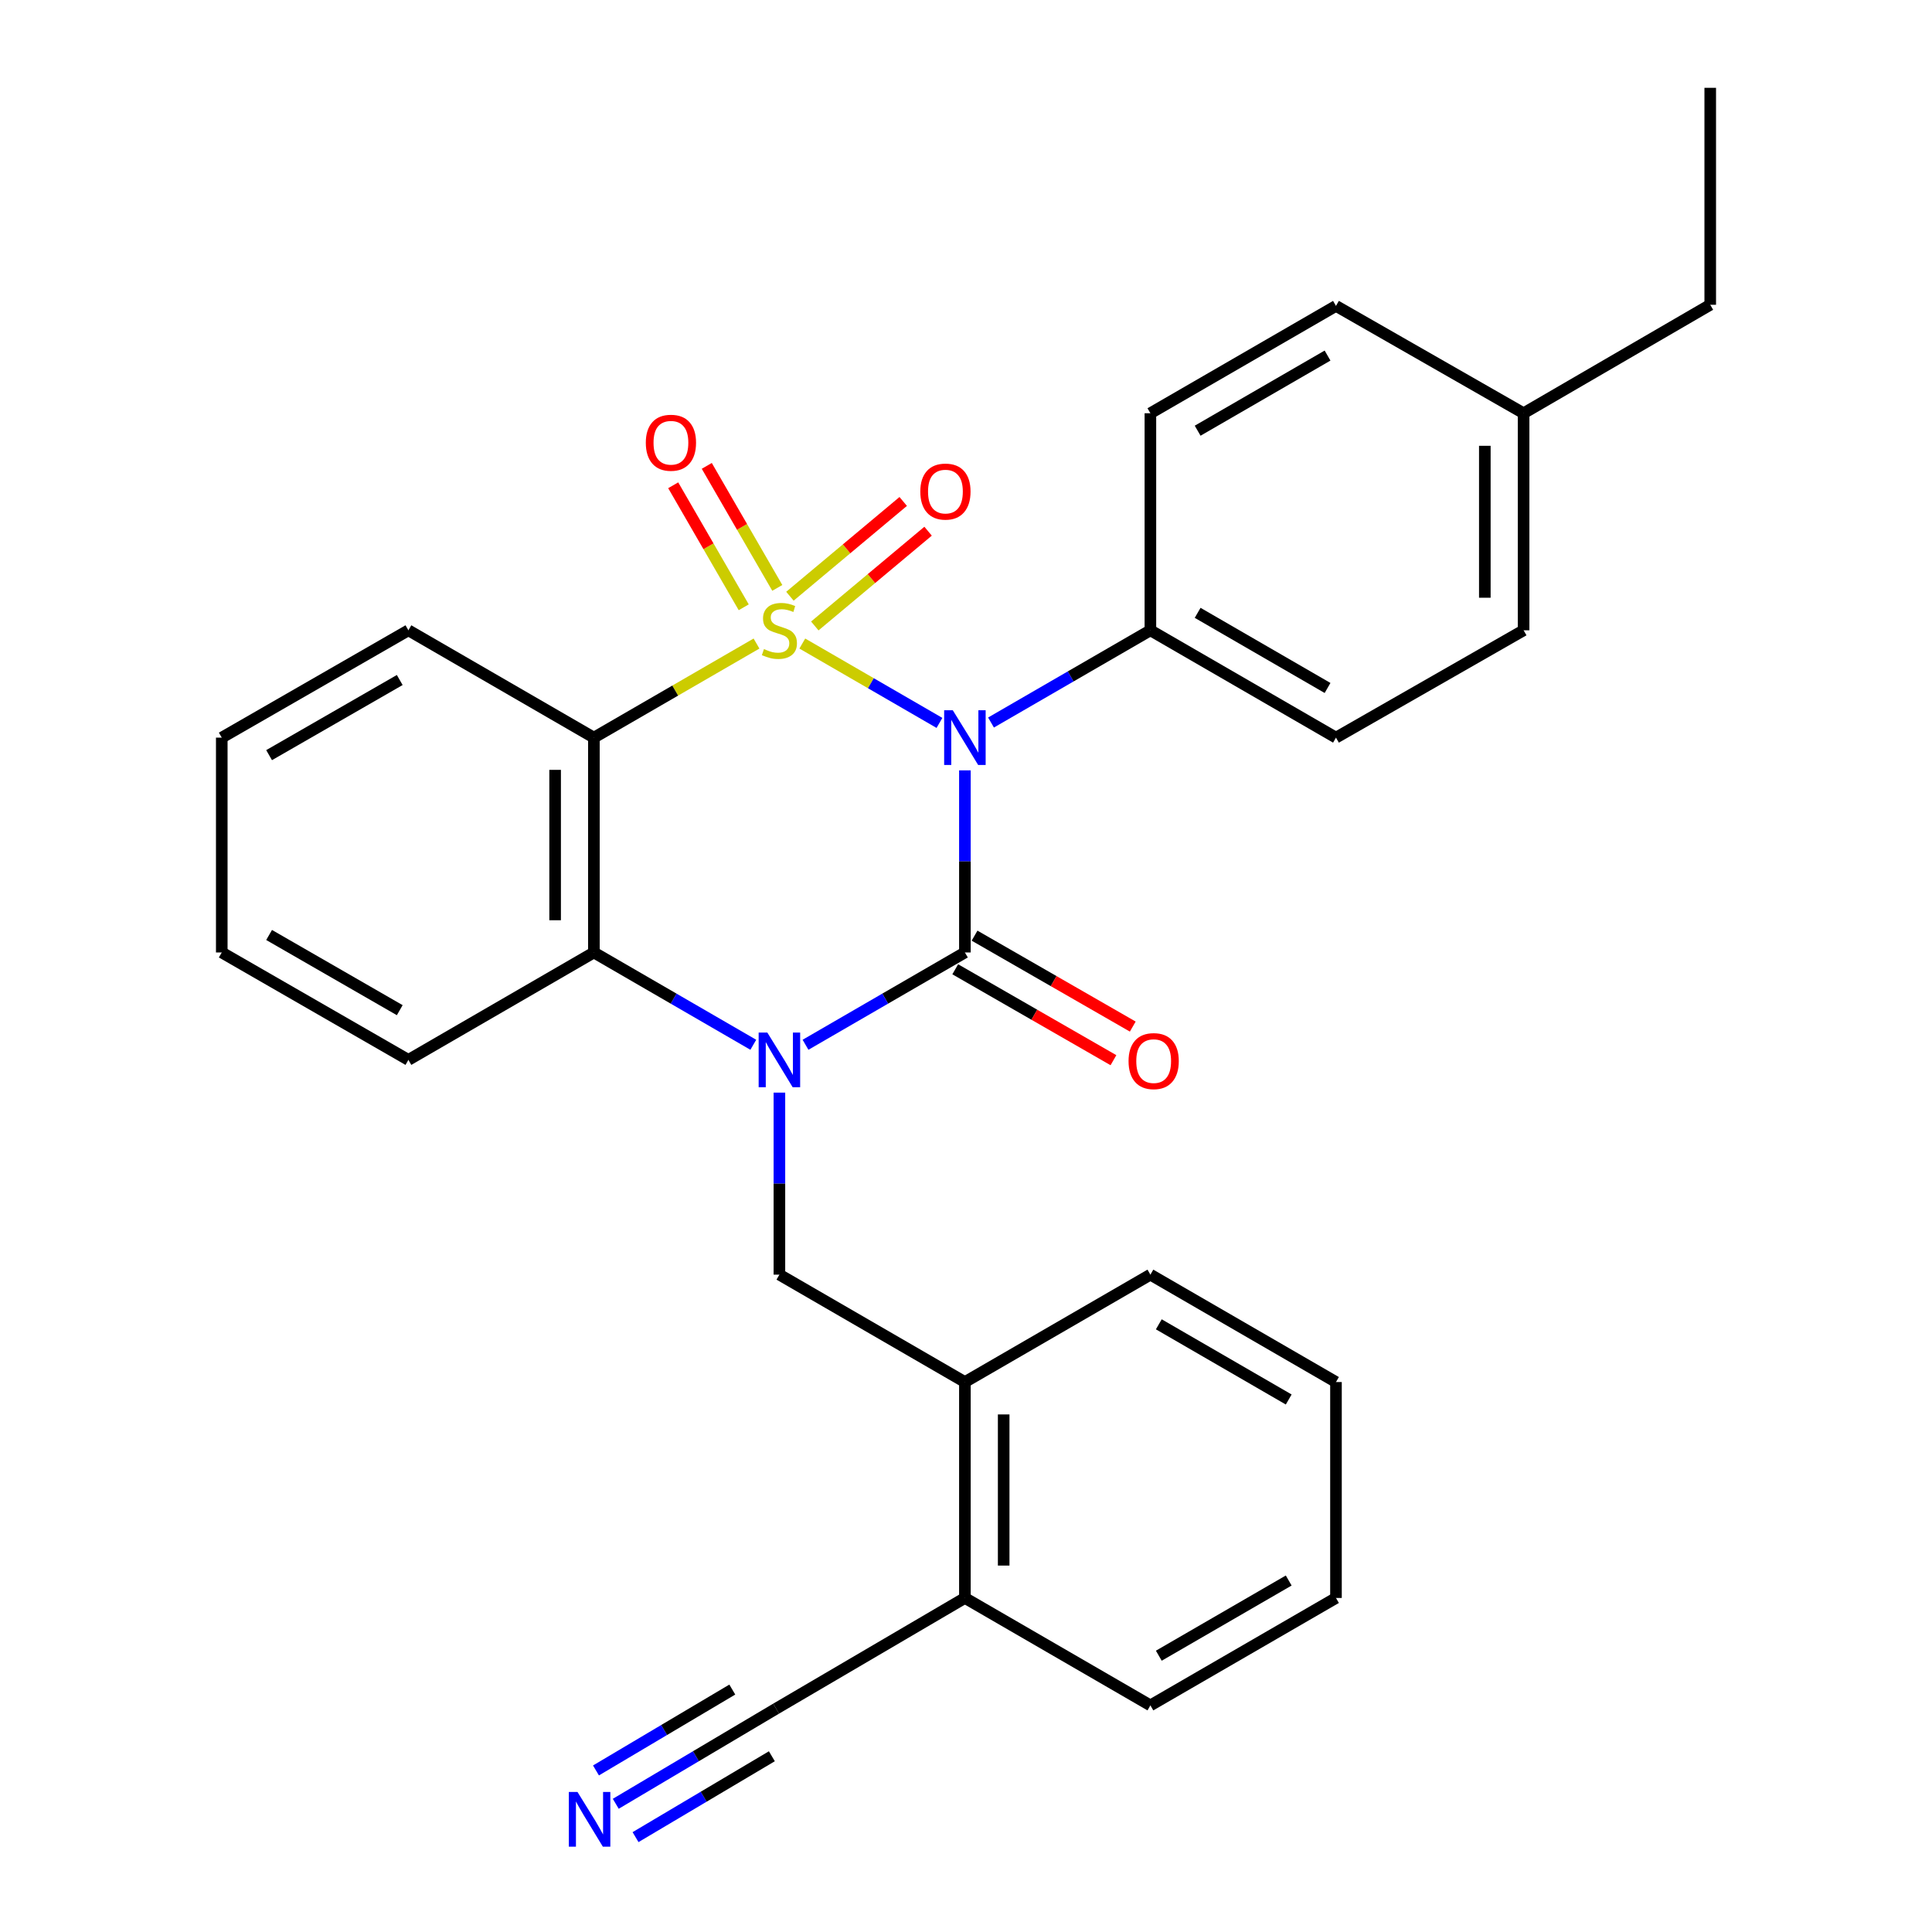 <?xml version='1.0' encoding='iso-8859-1'?>
<svg version='1.1' baseProfile='full'
              xmlns='http://www.w3.org/2000/svg'
                      xmlns:rdkit='http://www.rdkit.org/xml'
                      xmlns:xlink='http://www.w3.org/1999/xlink'
                  xml:space='preserve'
width='1000px' height='1000px' viewBox='0 0 1000 1000'>
<!-- END OF HEADER -->
<rect style='opacity:1.0;fill:#FFFFFF;stroke:none' width='1000' height='1000' x='0' y='0'> </rect>
<path class='bond-0' d='M 415.274,333.099 L 450.767,353.638' style='fill:none;fill-rule:evenodd;stroke:#CCCC00;stroke-width:6px;stroke-linecap:butt;stroke-linejoin:miter;stroke-opacity:1' />
<path class='bond-0' d='M 450.767,353.638 L 486.261,374.178' style='fill:none;fill-rule:evenodd;stroke:#0000FF;stroke-width:6px;stroke-linecap:butt;stroke-linejoin:miter;stroke-opacity:1' />
<path class='bond-3' d='M 391.567,333.098 L 349.483,357.449' style='fill:none;fill-rule:evenodd;stroke:#CCCC00;stroke-width:6px;stroke-linecap:butt;stroke-linejoin:miter;stroke-opacity:1' />
<path class='bond-3' d='M 349.483,357.449 L 307.398,381.799' style='fill:none;fill-rule:evenodd;stroke:#000000;stroke-width:6px;stroke-linecap:butt;stroke-linejoin:miter;stroke-opacity:1' />
<path class='bond-6' d='M 421.74,323.998 L 451.058,299.473' style='fill:none;fill-rule:evenodd;stroke:#CCCC00;stroke-width:6px;stroke-linecap:butt;stroke-linejoin:miter;stroke-opacity:1' />
<path class='bond-6' d='M 451.058,299.473 L 480.377,274.948' style='fill:none;fill-rule:evenodd;stroke:#FF0000;stroke-width:6px;stroke-linecap:butt;stroke-linejoin:miter;stroke-opacity:1' />
<path class='bond-6' d='M 408.863,308.605 L 438.181,284.079' style='fill:none;fill-rule:evenodd;stroke:#CCCC00;stroke-width:6px;stroke-linecap:butt;stroke-linejoin:miter;stroke-opacity:1' />
<path class='bond-6' d='M 438.181,284.079 L 467.5,259.554' style='fill:none;fill-rule:evenodd;stroke:#FF0000;stroke-width:6px;stroke-linecap:butt;stroke-linejoin:miter;stroke-opacity:1' />
<path class='bond-7' d='M 402.327,304.293 L 384.077,272.715' style='fill:none;fill-rule:evenodd;stroke:#CCCC00;stroke-width:6px;stroke-linecap:butt;stroke-linejoin:miter;stroke-opacity:1' />
<path class='bond-7' d='M 384.077,272.715 L 365.827,241.136' style='fill:none;fill-rule:evenodd;stroke:#FF0000;stroke-width:6px;stroke-linecap:butt;stroke-linejoin:miter;stroke-opacity:1' />
<path class='bond-7' d='M 384.951,314.336 L 366.701,282.757' style='fill:none;fill-rule:evenodd;stroke:#CCCC00;stroke-width:6px;stroke-linecap:butt;stroke-linejoin:miter;stroke-opacity:1' />
<path class='bond-7' d='M 366.701,282.757 L 348.451,251.178' style='fill:none;fill-rule:evenodd;stroke:#FF0000;stroke-width:6px;stroke-linecap:butt;stroke-linejoin:miter;stroke-opacity:1' />
<path class='bond-1' d='M 499.431,398.739 L 499.431,445.868' style='fill:none;fill-rule:evenodd;stroke:#0000FF;stroke-width:6px;stroke-linecap:butt;stroke-linejoin:miter;stroke-opacity:1' />
<path class='bond-1' d='M 499.431,445.868 L 499.431,492.996' style='fill:none;fill-rule:evenodd;stroke:#000000;stroke-width:6px;stroke-linecap:butt;stroke-linejoin:miter;stroke-opacity:1' />
<path class='bond-8' d='M 512.945,373.98 L 554.193,350.11' style='fill:none;fill-rule:evenodd;stroke:#0000FF;stroke-width:6px;stroke-linecap:butt;stroke-linejoin:miter;stroke-opacity:1' />
<path class='bond-8' d='M 554.193,350.11 L 595.442,326.24' style='fill:none;fill-rule:evenodd;stroke:#000000;stroke-width:6px;stroke-linecap:butt;stroke-linejoin:miter;stroke-opacity:1' />
<path class='bond-10' d='M 494.431,501.697 L 535.376,525.227' style='fill:none;fill-rule:evenodd;stroke:#000000;stroke-width:6px;stroke-linecap:butt;stroke-linejoin:miter;stroke-opacity:1' />
<path class='bond-10' d='M 535.376,525.227 L 576.32,548.757' style='fill:none;fill-rule:evenodd;stroke:#FF0000;stroke-width:6px;stroke-linecap:butt;stroke-linejoin:miter;stroke-opacity:1' />
<path class='bond-10' d='M 504.431,484.296 L 545.376,507.826' style='fill:none;fill-rule:evenodd;stroke:#000000;stroke-width:6px;stroke-linecap:butt;stroke-linejoin:miter;stroke-opacity:1' />
<path class='bond-10' d='M 545.376,507.826 L 586.32,531.356' style='fill:none;fill-rule:evenodd;stroke:#FF0000;stroke-width:6px;stroke-linecap:butt;stroke-linejoin:miter;stroke-opacity:1' />
<path class='bond-29' d='M 499.431,492.996 L 458.183,516.885' style='fill:none;fill-rule:evenodd;stroke:#000000;stroke-width:6px;stroke-linecap:butt;stroke-linejoin:miter;stroke-opacity:1' />
<path class='bond-29' d='M 458.183,516.885 L 416.934,540.774' style='fill:none;fill-rule:evenodd;stroke:#0000FF;stroke-width:6px;stroke-linecap:butt;stroke-linejoin:miter;stroke-opacity:1' />
<path class='bond-2' d='M 389.906,540.775 L 348.652,516.885' style='fill:none;fill-rule:evenodd;stroke:#0000FF;stroke-width:6px;stroke-linecap:butt;stroke-linejoin:miter;stroke-opacity:1' />
<path class='bond-2' d='M 348.652,516.885 L 307.398,492.996' style='fill:none;fill-rule:evenodd;stroke:#000000;stroke-width:6px;stroke-linecap:butt;stroke-linejoin:miter;stroke-opacity:1' />
<path class='bond-5' d='M 403.42,565.539 L 403.42,612.646' style='fill:none;fill-rule:evenodd;stroke:#0000FF;stroke-width:6px;stroke-linecap:butt;stroke-linejoin:miter;stroke-opacity:1' />
<path class='bond-5' d='M 403.42,612.646 L 403.42,659.753' style='fill:none;fill-rule:evenodd;stroke:#000000;stroke-width:6px;stroke-linecap:butt;stroke-linejoin:miter;stroke-opacity:1' />
<path class='bond-4' d='M 307.398,381.799 L 307.398,492.996' style='fill:none;fill-rule:evenodd;stroke:#000000;stroke-width:6px;stroke-linecap:butt;stroke-linejoin:miter;stroke-opacity:1' />
<path class='bond-4' d='M 287.329,398.479 L 287.329,476.317' style='fill:none;fill-rule:evenodd;stroke:#000000;stroke-width:6px;stroke-linecap:butt;stroke-linejoin:miter;stroke-opacity:1' />
<path class='bond-16' d='M 307.398,381.799 L 211.387,326.24' style='fill:none;fill-rule:evenodd;stroke:#000000;stroke-width:6px;stroke-linecap:butt;stroke-linejoin:miter;stroke-opacity:1' />
<path class='bond-20' d='M 307.398,492.996 L 211.387,548.6' style='fill:none;fill-rule:evenodd;stroke:#000000;stroke-width:6px;stroke-linecap:butt;stroke-linejoin:miter;stroke-opacity:1' />
<path class='bond-11' d='M 403.42,659.753 L 499.431,715.346' style='fill:none;fill-rule:evenodd;stroke:#000000;stroke-width:6px;stroke-linecap:butt;stroke-linejoin:miter;stroke-opacity:1' />
<path class='bond-14' d='M 595.442,326.24 L 691.498,381.799' style='fill:none;fill-rule:evenodd;stroke:#000000;stroke-width:6px;stroke-linecap:butt;stroke-linejoin:miter;stroke-opacity:1' />
<path class='bond-14' d='M 619.899,317.201 L 687.138,356.093' style='fill:none;fill-rule:evenodd;stroke:#000000;stroke-width:6px;stroke-linecap:butt;stroke-linejoin:miter;stroke-opacity:1' />
<path class='bond-15' d='M 595.442,326.24 L 595.442,213.895' style='fill:none;fill-rule:evenodd;stroke:#000000;stroke-width:6px;stroke-linecap:butt;stroke-linejoin:miter;stroke-opacity:1' />
<path class='bond-9' d='M 318.715,933.638 L 360.22,909.013' style='fill:none;fill-rule:evenodd;stroke:#0000FF;stroke-width:6px;stroke-linecap:butt;stroke-linejoin:miter;stroke-opacity:1' />
<path class='bond-9' d='M 360.22,909.013 L 401.726,884.388' style='fill:none;fill-rule:evenodd;stroke:#000000;stroke-width:6px;stroke-linecap:butt;stroke-linejoin:miter;stroke-opacity:1' />
<path class='bond-9' d='M 328.956,950.898 L 364.235,929.967' style='fill:none;fill-rule:evenodd;stroke:#0000FF;stroke-width:6px;stroke-linecap:butt;stroke-linejoin:miter;stroke-opacity:1' />
<path class='bond-9' d='M 364.235,929.967 L 399.515,909.036' style='fill:none;fill-rule:evenodd;stroke:#000000;stroke-width:6px;stroke-linecap:butt;stroke-linejoin:miter;stroke-opacity:1' />
<path class='bond-9' d='M 308.475,916.378 L 343.754,895.446' style='fill:none;fill-rule:evenodd;stroke:#0000FF;stroke-width:6px;stroke-linecap:butt;stroke-linejoin:miter;stroke-opacity:1' />
<path class='bond-9' d='M 343.754,895.446 L 379.034,874.515' style='fill:none;fill-rule:evenodd;stroke:#000000;stroke-width:6px;stroke-linecap:butt;stroke-linejoin:miter;stroke-opacity:1' />
<path class='bond-13' d='M 499.431,715.346 L 499.431,827.1' style='fill:none;fill-rule:evenodd;stroke:#000000;stroke-width:6px;stroke-linecap:butt;stroke-linejoin:miter;stroke-opacity:1' />
<path class='bond-13' d='M 519.501,732.109 L 519.501,810.337' style='fill:none;fill-rule:evenodd;stroke:#000000;stroke-width:6px;stroke-linecap:butt;stroke-linejoin:miter;stroke-opacity:1' />
<path class='bond-21' d='M 499.431,715.346 L 595.442,659.753' style='fill:none;fill-rule:evenodd;stroke:#000000;stroke-width:6px;stroke-linecap:butt;stroke-linejoin:miter;stroke-opacity:1' />
<path class='bond-12' d='M 401.726,884.388 L 499.431,827.1' style='fill:none;fill-rule:evenodd;stroke:#000000;stroke-width:6px;stroke-linecap:butt;stroke-linejoin:miter;stroke-opacity:1' />
<path class='bond-22' d='M 499.431,827.1 L 595.442,882.704' style='fill:none;fill-rule:evenodd;stroke:#000000;stroke-width:6px;stroke-linecap:butt;stroke-linejoin:miter;stroke-opacity:1' />
<path class='bond-18' d='M 691.498,381.799 L 788.613,326.24' style='fill:none;fill-rule:evenodd;stroke:#000000;stroke-width:6px;stroke-linecap:butt;stroke-linejoin:miter;stroke-opacity:1' />
<path class='bond-17' d='M 595.442,213.895 L 691.498,158.335' style='fill:none;fill-rule:evenodd;stroke:#000000;stroke-width:6px;stroke-linecap:butt;stroke-linejoin:miter;stroke-opacity:1' />
<path class='bond-17' d='M 619.899,222.933 L 687.138,184.042' style='fill:none;fill-rule:evenodd;stroke:#000000;stroke-width:6px;stroke-linecap:butt;stroke-linejoin:miter;stroke-opacity:1' />
<path class='bond-24' d='M 211.387,326.24 L 114.786,381.799' style='fill:none;fill-rule:evenodd;stroke:#000000;stroke-width:6px;stroke-linecap:butt;stroke-linejoin:miter;stroke-opacity:1' />
<path class='bond-24' d='M 206.903,351.971 L 139.282,390.863' style='fill:none;fill-rule:evenodd;stroke:#000000;stroke-width:6px;stroke-linecap:butt;stroke-linejoin:miter;stroke-opacity:1' />
<path class='bond-19' d='M 691.498,158.335 L 788.613,213.895' style='fill:none;fill-rule:evenodd;stroke:#000000;stroke-width:6px;stroke-linecap:butt;stroke-linejoin:miter;stroke-opacity:1' />
<path class='bond-31' d='M 788.613,326.24 L 788.613,213.895' style='fill:none;fill-rule:evenodd;stroke:#000000;stroke-width:6px;stroke-linecap:butt;stroke-linejoin:miter;stroke-opacity:1' />
<path class='bond-31' d='M 768.543,309.388 L 768.543,230.746' style='fill:none;fill-rule:evenodd;stroke:#000000;stroke-width:6px;stroke-linecap:butt;stroke-linejoin:miter;stroke-opacity:1' />
<path class='bond-23' d='M 788.613,213.895 L 885.214,157.755' style='fill:none;fill-rule:evenodd;stroke:#000000;stroke-width:6px;stroke-linecap:butt;stroke-linejoin:miter;stroke-opacity:1' />
<path class='bond-30' d='M 211.387,548.6 L 114.786,492.996' style='fill:none;fill-rule:evenodd;stroke:#000000;stroke-width:6px;stroke-linecap:butt;stroke-linejoin:miter;stroke-opacity:1' />
<path class='bond-30' d='M 206.909,522.866 L 139.288,483.943' style='fill:none;fill-rule:evenodd;stroke:#000000;stroke-width:6px;stroke-linecap:butt;stroke-linejoin:miter;stroke-opacity:1' />
<path class='bond-27' d='M 595.442,659.753 L 691.498,715.346' style='fill:none;fill-rule:evenodd;stroke:#000000;stroke-width:6px;stroke-linecap:butt;stroke-linejoin:miter;stroke-opacity:1' />
<path class='bond-27' d='M 599.797,685.462 L 667.036,724.377' style='fill:none;fill-rule:evenodd;stroke:#000000;stroke-width:6px;stroke-linecap:butt;stroke-linejoin:miter;stroke-opacity:1' />
<path class='bond-32' d='M 595.442,882.704 L 691.498,827.1' style='fill:none;fill-rule:evenodd;stroke:#000000;stroke-width:6px;stroke-linecap:butt;stroke-linejoin:miter;stroke-opacity:1' />
<path class='bond-32' d='M 599.796,856.994 L 667.035,818.071' style='fill:none;fill-rule:evenodd;stroke:#000000;stroke-width:6px;stroke-linecap:butt;stroke-linejoin:miter;stroke-opacity:1' />
<path class='bond-26' d='M 885.214,157.755 L 885.214,45.455' style='fill:none;fill-rule:evenodd;stroke:#000000;stroke-width:6px;stroke-linecap:butt;stroke-linejoin:miter;stroke-opacity:1' />
<path class='bond-25' d='M 114.786,381.799 L 114.786,492.996' style='fill:none;fill-rule:evenodd;stroke:#000000;stroke-width:6px;stroke-linecap:butt;stroke-linejoin:miter;stroke-opacity:1' />
<path class='bond-28' d='M 691.498,715.346 L 691.498,827.1' style='fill:none;fill-rule:evenodd;stroke:#000000;stroke-width:6px;stroke-linecap:butt;stroke-linejoin:miter;stroke-opacity:1' />
<path  class='atom-0' d='M 395.42 335.96
Q 395.74 336.08, 397.06 336.64
Q 398.38 337.2, 399.82 337.56
Q 401.3 337.88, 402.74 337.88
Q 405.42 337.88, 406.98 336.6
Q 408.54 335.28, 408.54 333
Q 408.54 331.44, 407.74 330.48
Q 406.98 329.52, 405.78 329
Q 404.58 328.48, 402.58 327.88
Q 400.06 327.12, 398.54 326.4
Q 397.06 325.68, 395.98 324.16
Q 394.94 322.64, 394.94 320.08
Q 394.94 316.52, 397.34 314.32
Q 399.78 312.12, 404.58 312.12
Q 407.86 312.12, 411.58 313.68
L 410.66 316.76
Q 407.26 315.36, 404.7 315.36
Q 401.94 315.36, 400.42 316.52
Q 398.9 317.64, 398.94 319.6
Q 398.94 321.12, 399.7 322.04
Q 400.5 322.96, 401.62 323.48
Q 402.78 324, 404.7 324.6
Q 407.26 325.4, 408.78 326.2
Q 410.3 327, 411.38 328.64
Q 412.5 330.24, 412.5 333
Q 412.5 336.92, 409.86 339.04
Q 407.26 341.12, 402.9 341.12
Q 400.38 341.12, 398.46 340.56
Q 396.58 340.04, 394.34 339.12
L 395.42 335.96
' fill='#CCCC00'/>
<path  class='atom-1' d='M 493.171 367.639
L 502.451 382.639
Q 503.371 384.119, 504.851 386.799
Q 506.331 389.479, 506.411 389.639
L 506.411 367.639
L 510.171 367.639
L 510.171 395.959
L 506.291 395.959
L 496.331 379.559
Q 495.171 377.639, 493.931 375.439
Q 492.731 373.239, 492.371 372.559
L 492.371 395.959
L 488.691 395.959
L 488.691 367.639
L 493.171 367.639
' fill='#0000FF'/>
<path  class='atom-3' d='M 397.16 534.44
L 406.44 549.44
Q 407.36 550.92, 408.84 553.6
Q 410.32 556.28, 410.4 556.44
L 410.4 534.44
L 414.16 534.44
L 414.16 562.76
L 410.28 562.76
L 400.32 546.36
Q 399.16 544.44, 397.92 542.24
Q 396.72 540.04, 396.36 539.36
L 396.36 562.76
L 392.68 562.76
L 392.68 534.44
L 397.16 534.44
' fill='#0000FF'/>
<path  class='atom-7' d='M 476.352 254.437
Q 476.352 247.637, 479.712 243.837
Q 483.072 240.037, 489.352 240.037
Q 495.632 240.037, 498.992 243.837
Q 502.352 247.637, 502.352 254.437
Q 502.352 261.317, 498.952 265.237
Q 495.552 269.117, 489.352 269.117
Q 483.112 269.117, 479.712 265.237
Q 476.352 261.357, 476.352 254.437
M 489.352 265.917
Q 493.672 265.917, 495.992 263.037
Q 498.352 260.117, 498.352 254.437
Q 498.352 248.877, 495.992 246.077
Q 493.672 243.237, 489.352 243.237
Q 485.032 243.237, 482.672 246.037
Q 480.352 248.837, 480.352 254.437
Q 480.352 260.157, 482.672 263.037
Q 485.032 265.917, 489.352 265.917
' fill='#FF0000'/>
<path  class='atom-8' d='M 334.27 229.161
Q 334.27 222.361, 337.63 218.561
Q 340.99 214.761, 347.27 214.761
Q 353.55 214.761, 356.91 218.561
Q 360.27 222.361, 360.27 229.161
Q 360.27 236.041, 356.87 239.961
Q 353.47 243.841, 347.27 243.841
Q 341.03 243.841, 337.63 239.961
Q 334.27 236.081, 334.27 229.161
M 347.27 240.641
Q 351.59 240.641, 353.91 237.761
Q 356.27 234.841, 356.27 229.161
Q 356.27 223.601, 353.91 220.801
Q 351.59 217.961, 347.27 217.961
Q 342.95 217.961, 340.59 220.761
Q 338.27 223.561, 338.27 229.161
Q 338.27 234.881, 340.59 237.761
Q 342.95 240.641, 347.27 240.641
' fill='#FF0000'/>
<path  class='atom-10' d='M 298.908 927.515
L 308.188 942.515
Q 309.108 943.995, 310.588 946.675
Q 312.068 949.355, 312.148 949.515
L 312.148 927.515
L 315.908 927.515
L 315.908 955.835
L 312.028 955.835
L 302.068 939.435
Q 300.908 937.515, 299.668 935.315
Q 298.468 933.115, 298.108 932.435
L 298.108 955.835
L 294.428 955.835
L 294.428 927.515
L 298.908 927.515
' fill='#0000FF'/>
<path  class='atom-11' d='M 584.137 549.227
Q 584.137 542.427, 587.497 538.627
Q 590.857 534.827, 597.137 534.827
Q 603.417 534.827, 606.777 538.627
Q 610.137 542.427, 610.137 549.227
Q 610.137 556.107, 606.737 560.027
Q 603.337 563.907, 597.137 563.907
Q 590.897 563.907, 587.497 560.027
Q 584.137 556.147, 584.137 549.227
M 597.137 560.707
Q 601.457 560.707, 603.777 557.827
Q 606.137 554.907, 606.137 549.227
Q 606.137 543.667, 603.777 540.867
Q 601.457 538.027, 597.137 538.027
Q 592.817 538.027, 590.457 540.827
Q 588.137 543.627, 588.137 549.227
Q 588.137 554.947, 590.457 557.827
Q 592.817 560.707, 597.137 560.707
' fill='#FF0000'/>
</svg>
